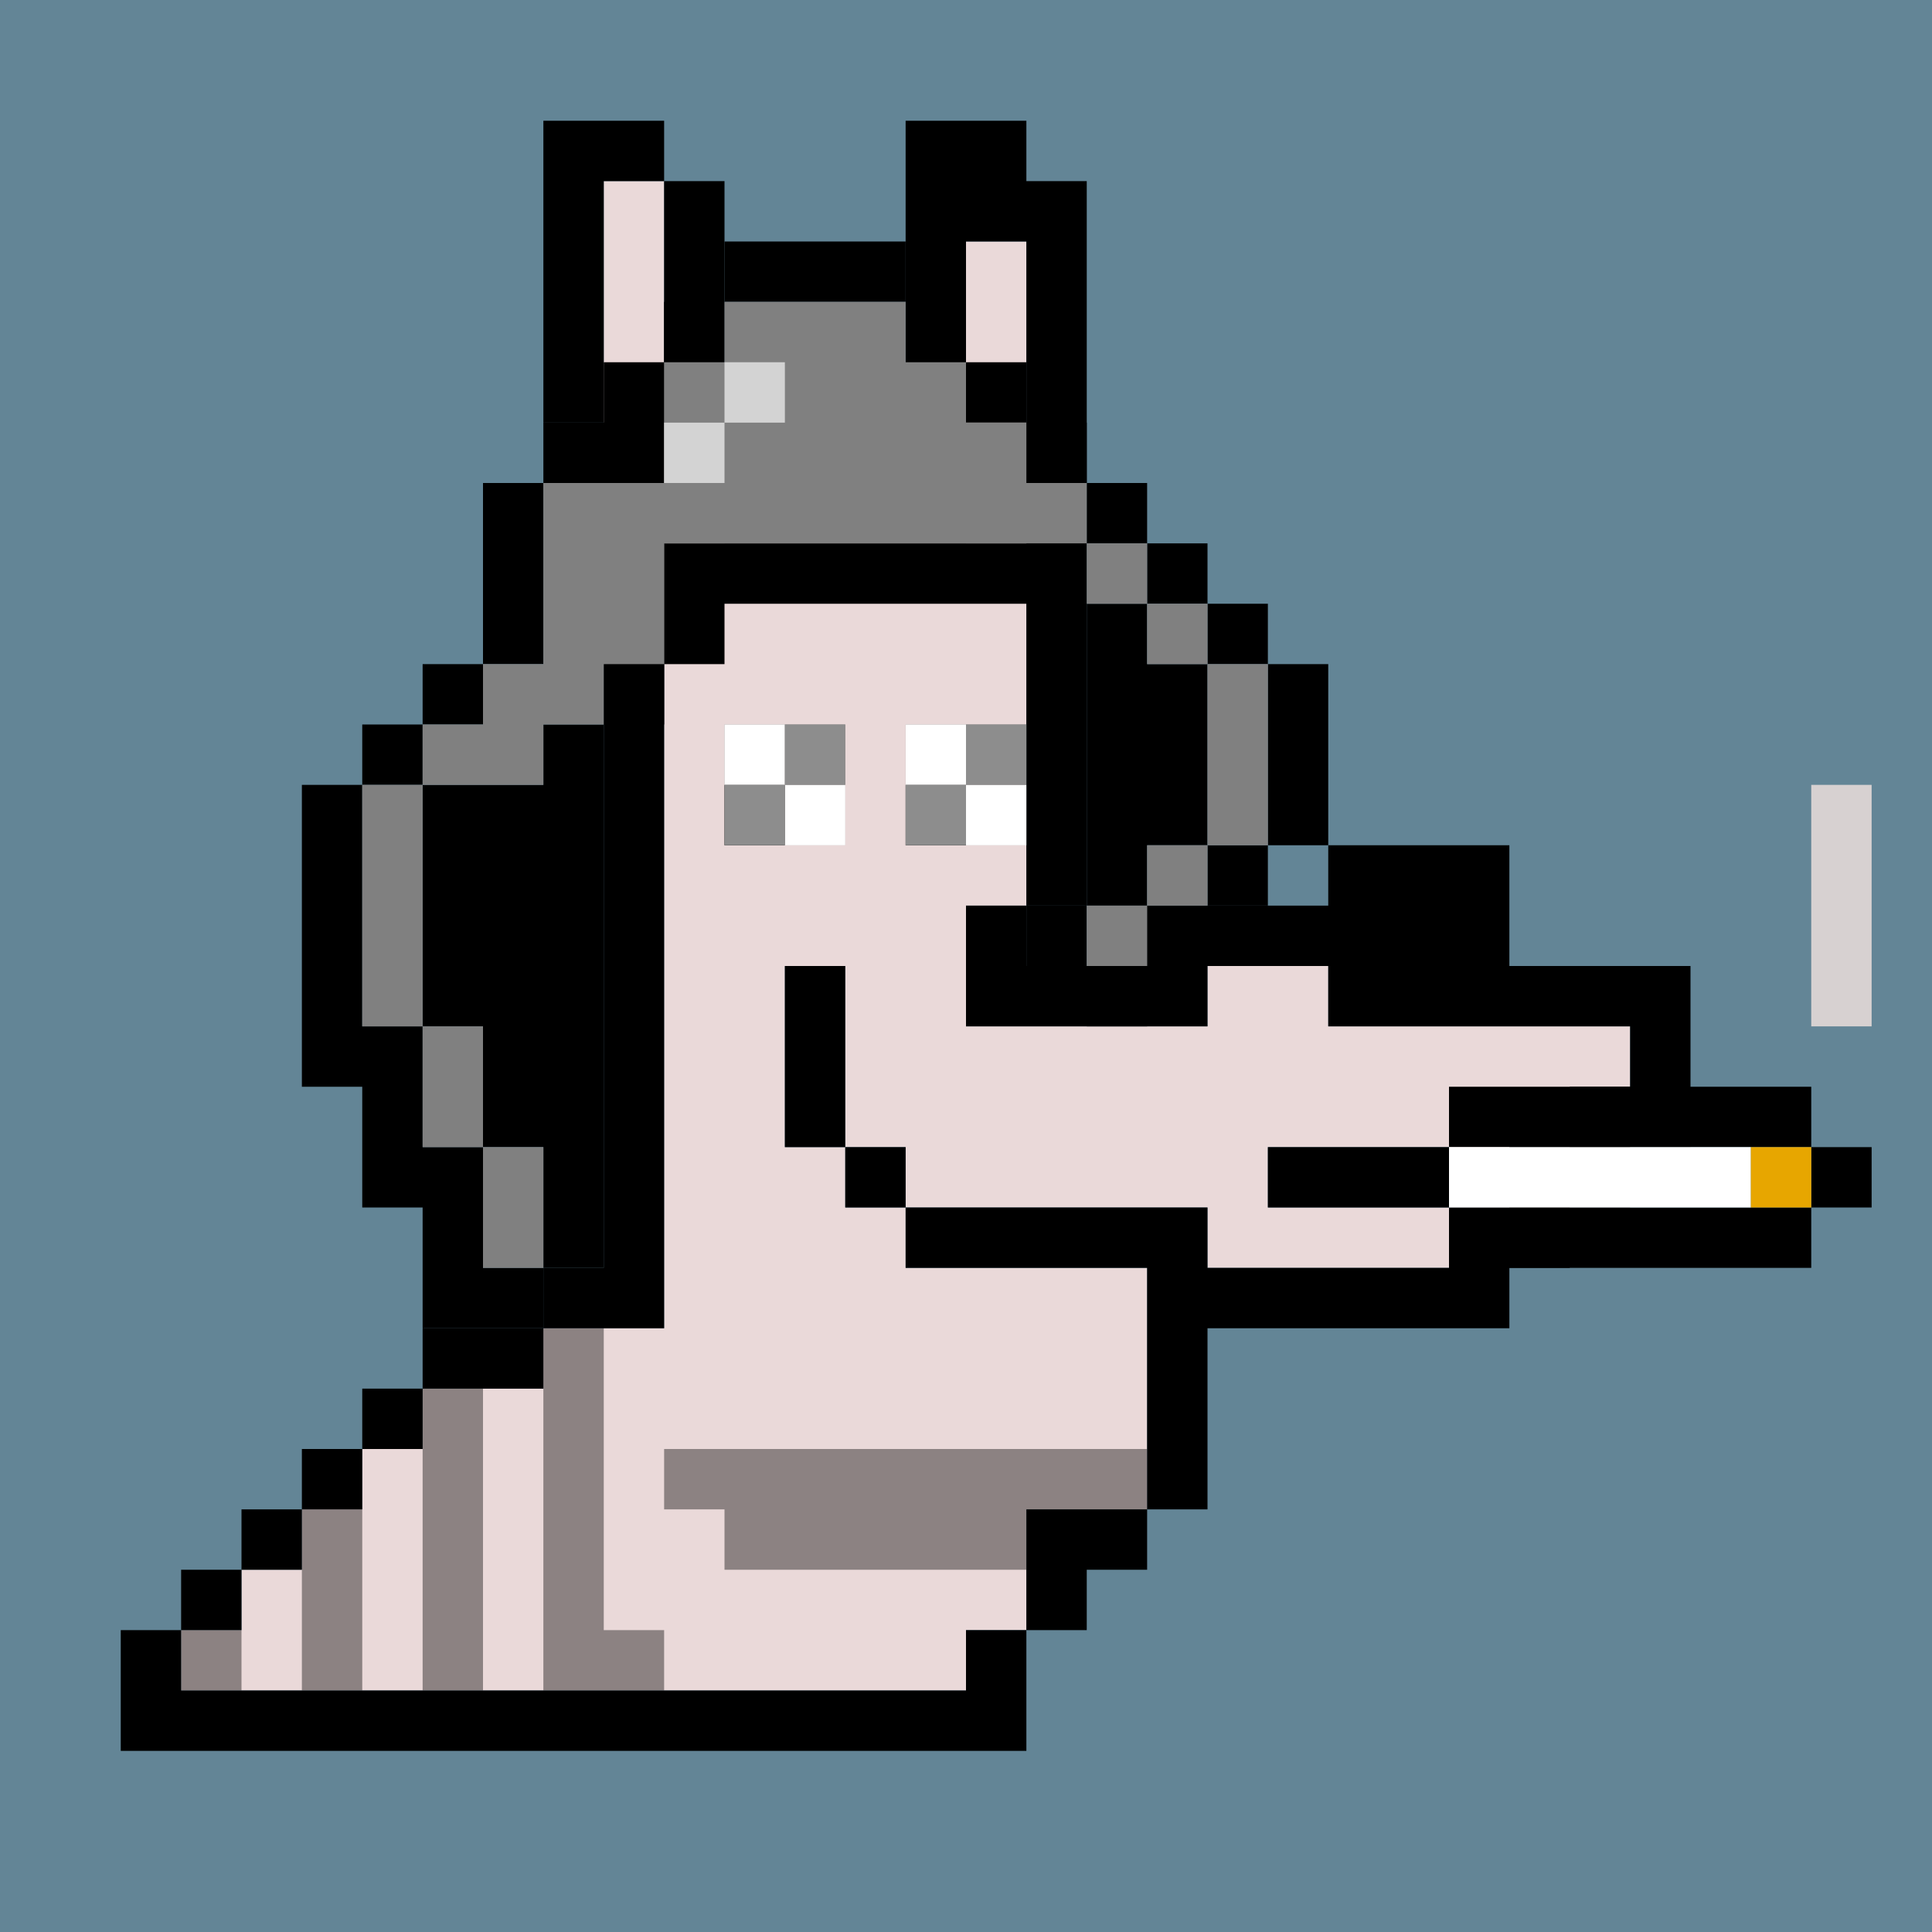 <svg id="x" xmlns="http://www.w3.org/2000/svg" preserveAspectRatio="xMinYMin meet" viewBox="0 0 32 32"><path fill="#638596" d="M0 0h32v32H0z"/><path fill="#EAD9D9" d="m3 27h13v1h-13v-1zm1-1h13v1h-13v-1zm1-1h12v1h-12v-1zm1-1h13v1h-13v-1zm1-1h12v1h-12v-1zm2-1h10v1h-10v-1zm2-1h8v1h-8v-1zm0-1h4v1h-4v-1zm0-1h3v1h-3v-1zm0-3h2v3h-2v-3zm0-2h5v2h-5v-2zm3 2h2v3h-2v-3zm1 3h6v1h-6v-1zm1-2h9v2h-9v-2zm4-1h2v1h-2v-1zm0 4h4v1h-4v-1zm4-1h1v1h-1v-1zm1-1h1v1h-1v-1zm0-1h2v1h-2v-1zm-14-8h6v5h-6v-5zm5 5h1v1h-1v-1zm-6-11h1v4h-1v-4zm1 4h1v2h-1v-2zm5-3h1v5h-1v-5z"/><path fill="#000" d="m2 27h1v2h-1v-2zm1-1h1v1h-1v-1zm1-1h1v1h-1v-1zm1-1h1v1h-1v-1zm1-1h1v1h-1v-1zm1-1h2v1h-2v-1zm2-1h2v1h-2v-1zm1-14h1v14h-1v-14zm-1-5h1v5h-1v-5zm1 0h1v1h-1v-1zm1 1h1v4h-1v-4zm1 4h1v2h-1v-2zm1 1h3v1h-3v-1zm2-6h1v6h-1v-6zm1 0h1v2h-1v-2zm1 1h1v12h-1v-12zm-14 25h14v1h-14v-1zm13-1h1v1h-1v-1zm1-2h1v2h-1v-2zm1 0h1v1h-1v-1zm1-5h1v5h-1v-5zm-4 0h4v1h-4v-1zm-1-1h1v1h-1v-1zm-1-3h1v3h-1v-3zm3-1h1v2h-1v-2zm1 1h3v1h-3v-1zm2-1h3v1h-3v-1zm3-1h3v3h-3v-3zm3 2h3v1h-3v-1zm2 1h1v2h-1v-2zm-1 1h1v2h-1v-2zm-1 1h1v2h-1v-2zm-1 1h1v2h-1v-2zm-4 1h4v1h-4v-1zm1-2h3v1h-3v-1zm-9-6h1v1h-1v-1zm3 0h1v1h-1v-1z" /><path fill="#000" fill-opacity=".2" d="m13 13h1v1h-1v-1zm3 0h1v1h-1v-1z"/><path fill="#000" fill-opacity=".4" d="m3 27h1v1h-1v-1zm2-2h1v3h-1v-3zm2-2h1v5h-1v-5zm2-1h1v6h-1v-6zm1 5h1v1h-1v-1zm1-3h8v1h-8v-1zm1 1h5v1h-5v-1zm0-13h2v1h-2v-1zm3 0h2v1h-2v-1z"/><path fill="#FFFFFF" d="m12 12h1v1h-1v-1zm1 1h1v1h-1v-1zm2-1h1v1h-1v-1zm1 1h1v1h-1v-1z" /><path fill="#8D8D8D" d="m12 13h1v1h-1v-1zm1-1h1v1h-1v-1zm2 1h1v1h-1v-1zm1-1h1v1h-1v-1z" /><path fill="#000" d="m7 13h3v4h-3v-4zm1 4h2v2h-2v-2zm1 2h1v2h-1v-2zm-2 0h1v3h-1v-3zm1 2h1v1h-1v-1zm-3-8h1v5h-1v-5zm1 4h1v3h-1v-3zm0-5h1v1h-1v-1zm1-1h1v1h-1v-1zm1-3h1v3h-1v-3zm1 4h1v1h-1v-1zm1-1h1v1h-1v-1zm1-2h1v2h-1v-2zm1 0h6v1h-6v-1zm-3-2h2v1h-2v-1zm1-1h1v1h-1v-1zm1-1h1v1h-1v-1zm1-1h3v1h-3v-1zm3 1h1v1h-1v-1zm1 1h1v1h-1v-1zm1 1h1v1h-1v-1zm1 1h1v1h-1v-1zm1 1h1v1h-1v-1zm1 1h1v1h-1v-1zm-2 0h1v5h-1v-5zm1 1h1v3h-1v-3zm-2 4h1v1h-1v-1zm3-1h1v1h-1v-1zm1-3h1v3h-1v-3zm-2 4h1v1h-1v-1zm-1 1h1v1h-1v-1z" /><path fill="#808080" d="m8 19h1v2h-1v-2zm-1-2h1v2h-1v-2zm-1-4h1v4h-1v-4zm1-1h2v1h-2v-1zm1-1h2v1h-2v-1zm1-1h2v1h-2v-1zm0-2h2v2h-2v-2zm3-3h3v4h-3v-4zm-1 1h1v3h-1v-3zm4 0h1v3h-1v-3zm1 1h1v2h-1v-2zm1 1h1v1h-1v-1zm1 1h1v1h-1v-1zm1 1h1v1h-1v-1zm1 1h1v3h-1v-3zm-1 3h1v1h-1v-1zm-1 1h1v1h-1v-1z" /><path fill="#D3D3D3" d="m11 7h1v1h-1v-1zm1-1h1v1h-1v-1z" /><path fill="#000000" d="m24 18h6v1h-6v-1zm6 1h1v1h-1v-1zm-6 1h6v1h-6v-1z" /><path fill="#FFFFFF" d="m24 19h5v1h-5v-1z" /><path fill="#E7A600" d="m29 19h1v1h-1v-1z" /><path fill="#D7D1D1" d="m30 13h1v4h-1v-4z" /><style>#x{shape-rendering: crispedges;}</style></svg>